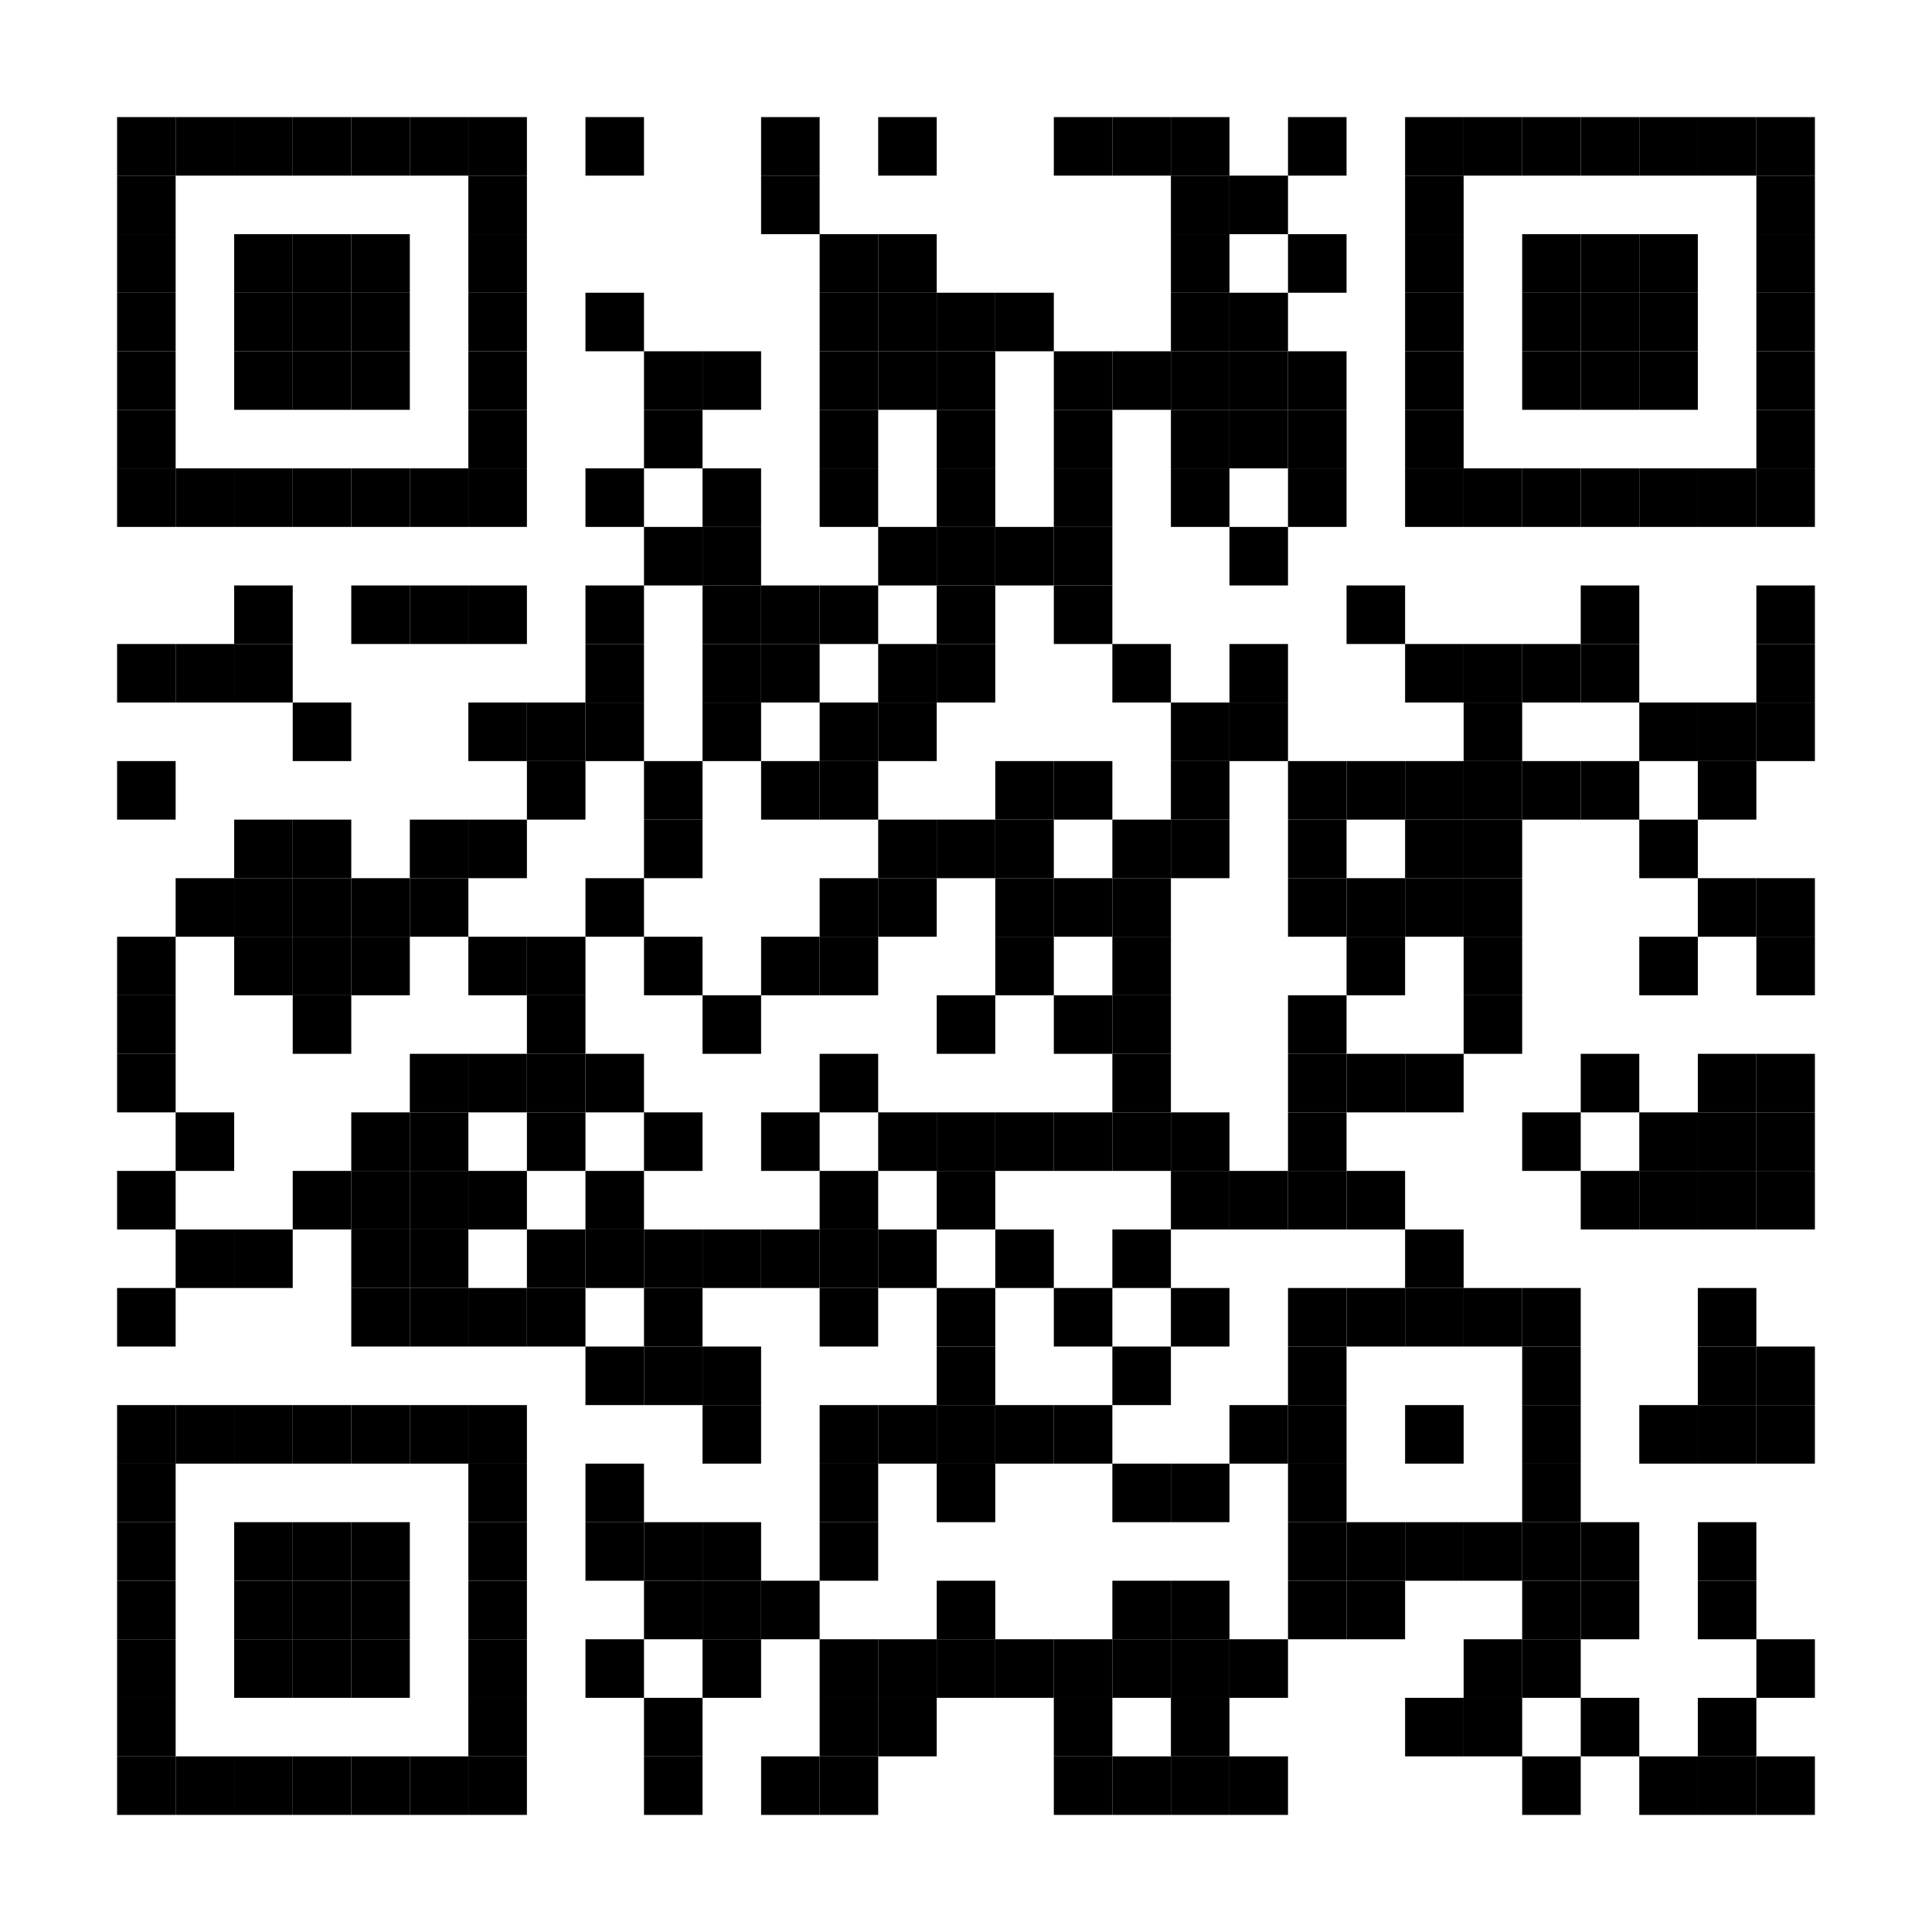 <svg xmlns="http://www.w3.org/2000/svg" xmlns:xlink="http://www.w3.org/1999/xlink" width="396" height="396" viewBox="0 0 396 396"><rect width="396" height="396" fill="#ffffff"></rect><defs><rect id="p" width="12" height="12"></rect></defs><g><use x="24" y="24" xlink:href="#p" fill="#000000"></use><use x="36" y="24" xlink:href="#p" fill="#000000"></use><use x="48" y="24" xlink:href="#p" fill="#000000"></use><use x="60" y="24" xlink:href="#p" fill="#000000"></use><use x="72" y="24" xlink:href="#p" fill="#000000"></use><use x="84" y="24" xlink:href="#p" fill="#000000"></use><use x="96" y="24" xlink:href="#p" fill="#000000"></use><use x="120" y="24" xlink:href="#p" fill="#000000"></use><use x="156" y="24" xlink:href="#p" fill="#000000"></use><use x="180" y="24" xlink:href="#p" fill="#000000"></use><use x="216" y="24" xlink:href="#p" fill="#000000"></use><use x="228" y="24" xlink:href="#p" fill="#000000"></use><use x="240" y="24" xlink:href="#p" fill="#000000"></use><use x="264" y="24" xlink:href="#p" fill="#000000"></use><use x="288" y="24" xlink:href="#p" fill="#000000"></use><use x="300" y="24" xlink:href="#p" fill="#000000"></use><use x="312" y="24" xlink:href="#p" fill="#000000"></use><use x="324" y="24" xlink:href="#p" fill="#000000"></use><use x="336" y="24" xlink:href="#p" fill="#000000"></use><use x="348" y="24" xlink:href="#p" fill="#000000"></use><use x="360" y="24" xlink:href="#p" fill="#000000"></use><use x="24" y="36" xlink:href="#p" fill="#000000"></use><use x="96" y="36" xlink:href="#p" fill="#000000"></use><use x="156" y="36" xlink:href="#p" fill="#000000"></use><use x="240" y="36" xlink:href="#p" fill="#000000"></use><use x="252" y="36" xlink:href="#p" fill="#000000"></use><use x="288" y="36" xlink:href="#p" fill="#000000"></use><use x="360" y="36" xlink:href="#p" fill="#000000"></use><use x="24" y="48" xlink:href="#p" fill="#000000"></use><use x="48" y="48" xlink:href="#p" fill="#000000"></use><use x="60" y="48" xlink:href="#p" fill="#000000"></use><use x="72" y="48" xlink:href="#p" fill="#000000"></use><use x="96" y="48" xlink:href="#p" fill="#000000"></use><use x="168" y="48" xlink:href="#p" fill="#000000"></use><use x="180" y="48" xlink:href="#p" fill="#000000"></use><use x="240" y="48" xlink:href="#p" fill="#000000"></use><use x="264" y="48" xlink:href="#p" fill="#000000"></use><use x="288" y="48" xlink:href="#p" fill="#000000"></use><use x="312" y="48" xlink:href="#p" fill="#000000"></use><use x="324" y="48" xlink:href="#p" fill="#000000"></use><use x="336" y="48" xlink:href="#p" fill="#000000"></use><use x="360" y="48" xlink:href="#p" fill="#000000"></use><use x="24" y="60" xlink:href="#p" fill="#000000"></use><use x="48" y="60" xlink:href="#p" fill="#000000"></use><use x="60" y="60" xlink:href="#p" fill="#000000"></use><use x="72" y="60" xlink:href="#p" fill="#000000"></use><use x="96" y="60" xlink:href="#p" fill="#000000"></use><use x="120" y="60" xlink:href="#p" fill="#000000"></use><use x="168" y="60" xlink:href="#p" fill="#000000"></use><use x="180" y="60" xlink:href="#p" fill="#000000"></use><use x="192" y="60" xlink:href="#p" fill="#000000"></use><use x="204" y="60" xlink:href="#p" fill="#000000"></use><use x="240" y="60" xlink:href="#p" fill="#000000"></use><use x="252" y="60" xlink:href="#p" fill="#000000"></use><use x="288" y="60" xlink:href="#p" fill="#000000"></use><use x="312" y="60" xlink:href="#p" fill="#000000"></use><use x="324" y="60" xlink:href="#p" fill="#000000"></use><use x="336" y="60" xlink:href="#p" fill="#000000"></use><use x="360" y="60" xlink:href="#p" fill="#000000"></use><use x="24" y="72" xlink:href="#p" fill="#000000"></use><use x="48" y="72" xlink:href="#p" fill="#000000"></use><use x="60" y="72" xlink:href="#p" fill="#000000"></use><use x="72" y="72" xlink:href="#p" fill="#000000"></use><use x="96" y="72" xlink:href="#p" fill="#000000"></use><use x="132" y="72" xlink:href="#p" fill="#000000"></use><use x="144" y="72" xlink:href="#p" fill="#000000"></use><use x="168" y="72" xlink:href="#p" fill="#000000"></use><use x="180" y="72" xlink:href="#p" fill="#000000"></use><use x="192" y="72" xlink:href="#p" fill="#000000"></use><use x="216" y="72" xlink:href="#p" fill="#000000"></use><use x="228" y="72" xlink:href="#p" fill="#000000"></use><use x="240" y="72" xlink:href="#p" fill="#000000"></use><use x="252" y="72" xlink:href="#p" fill="#000000"></use><use x="264" y="72" xlink:href="#p" fill="#000000"></use><use x="288" y="72" xlink:href="#p" fill="#000000"></use><use x="312" y="72" xlink:href="#p" fill="#000000"></use><use x="324" y="72" xlink:href="#p" fill="#000000"></use><use x="336" y="72" xlink:href="#p" fill="#000000"></use><use x="360" y="72" xlink:href="#p" fill="#000000"></use><use x="24" y="84" xlink:href="#p" fill="#000000"></use><use x="96" y="84" xlink:href="#p" fill="#000000"></use><use x="132" y="84" xlink:href="#p" fill="#000000"></use><use x="168" y="84" xlink:href="#p" fill="#000000"></use><use x="192" y="84" xlink:href="#p" fill="#000000"></use><use x="216" y="84" xlink:href="#p" fill="#000000"></use><use x="240" y="84" xlink:href="#p" fill="#000000"></use><use x="252" y="84" xlink:href="#p" fill="#000000"></use><use x="264" y="84" xlink:href="#p" fill="#000000"></use><use x="288" y="84" xlink:href="#p" fill="#000000"></use><use x="360" y="84" xlink:href="#p" fill="#000000"></use><use x="24" y="96" xlink:href="#p" fill="#000000"></use><use x="36" y="96" xlink:href="#p" fill="#000000"></use><use x="48" y="96" xlink:href="#p" fill="#000000"></use><use x="60" y="96" xlink:href="#p" fill="#000000"></use><use x="72" y="96" xlink:href="#p" fill="#000000"></use><use x="84" y="96" xlink:href="#p" fill="#000000"></use><use x="96" y="96" xlink:href="#p" fill="#000000"></use><use x="120" y="96" xlink:href="#p" fill="#000000"></use><use x="144" y="96" xlink:href="#p" fill="#000000"></use><use x="168" y="96" xlink:href="#p" fill="#000000"></use><use x="192" y="96" xlink:href="#p" fill="#000000"></use><use x="216" y="96" xlink:href="#p" fill="#000000"></use><use x="240" y="96" xlink:href="#p" fill="#000000"></use><use x="264" y="96" xlink:href="#p" fill="#000000"></use><use x="288" y="96" xlink:href="#p" fill="#000000"></use><use x="300" y="96" xlink:href="#p" fill="#000000"></use><use x="312" y="96" xlink:href="#p" fill="#000000"></use><use x="324" y="96" xlink:href="#p" fill="#000000"></use><use x="336" y="96" xlink:href="#p" fill="#000000"></use><use x="348" y="96" xlink:href="#p" fill="#000000"></use><use x="360" y="96" xlink:href="#p" fill="#000000"></use><use x="132" y="108" xlink:href="#p" fill="#000000"></use><use x="144" y="108" xlink:href="#p" fill="#000000"></use><use x="180" y="108" xlink:href="#p" fill="#000000"></use><use x="192" y="108" xlink:href="#p" fill="#000000"></use><use x="204" y="108" xlink:href="#p" fill="#000000"></use><use x="216" y="108" xlink:href="#p" fill="#000000"></use><use x="252" y="108" xlink:href="#p" fill="#000000"></use><use x="48" y="120" xlink:href="#p" fill="#000000"></use><use x="72" y="120" xlink:href="#p" fill="#000000"></use><use x="84" y="120" xlink:href="#p" fill="#000000"></use><use x="96" y="120" xlink:href="#p" fill="#000000"></use><use x="120" y="120" xlink:href="#p" fill="#000000"></use><use x="144" y="120" xlink:href="#p" fill="#000000"></use><use x="156" y="120" xlink:href="#p" fill="#000000"></use><use x="168" y="120" xlink:href="#p" fill="#000000"></use><use x="192" y="120" xlink:href="#p" fill="#000000"></use><use x="216" y="120" xlink:href="#p" fill="#000000"></use><use x="276" y="120" xlink:href="#p" fill="#000000"></use><use x="324" y="120" xlink:href="#p" fill="#000000"></use><use x="360" y="120" xlink:href="#p" fill="#000000"></use><use x="24" y="132" xlink:href="#p" fill="#000000"></use><use x="36" y="132" xlink:href="#p" fill="#000000"></use><use x="48" y="132" xlink:href="#p" fill="#000000"></use><use x="120" y="132" xlink:href="#p" fill="#000000"></use><use x="144" y="132" xlink:href="#p" fill="#000000"></use><use x="156" y="132" xlink:href="#p" fill="#000000"></use><use x="180" y="132" xlink:href="#p" fill="#000000"></use><use x="192" y="132" xlink:href="#p" fill="#000000"></use><use x="228" y="132" xlink:href="#p" fill="#000000"></use><use x="252" y="132" xlink:href="#p" fill="#000000"></use><use x="288" y="132" xlink:href="#p" fill="#000000"></use><use x="300" y="132" xlink:href="#p" fill="#000000"></use><use x="312" y="132" xlink:href="#p" fill="#000000"></use><use x="324" y="132" xlink:href="#p" fill="#000000"></use><use x="360" y="132" xlink:href="#p" fill="#000000"></use><use x="60" y="144" xlink:href="#p" fill="#000000"></use><use x="96" y="144" xlink:href="#p" fill="#000000"></use><use x="108" y="144" xlink:href="#p" fill="#000000"></use><use x="120" y="144" xlink:href="#p" fill="#000000"></use><use x="144" y="144" xlink:href="#p" fill="#000000"></use><use x="168" y="144" xlink:href="#p" fill="#000000"></use><use x="180" y="144" xlink:href="#p" fill="#000000"></use><use x="240" y="144" xlink:href="#p" fill="#000000"></use><use x="252" y="144" xlink:href="#p" fill="#000000"></use><use x="300" y="144" xlink:href="#p" fill="#000000"></use><use x="336" y="144" xlink:href="#p" fill="#000000"></use><use x="348" y="144" xlink:href="#p" fill="#000000"></use><use x="360" y="144" xlink:href="#p" fill="#000000"></use><use x="24" y="156" xlink:href="#p" fill="#000000"></use><use x="108" y="156" xlink:href="#p" fill="#000000"></use><use x="132" y="156" xlink:href="#p" fill="#000000"></use><use x="156" y="156" xlink:href="#p" fill="#000000"></use><use x="168" y="156" xlink:href="#p" fill="#000000"></use><use x="204" y="156" xlink:href="#p" fill="#000000"></use><use x="216" y="156" xlink:href="#p" fill="#000000"></use><use x="240" y="156" xlink:href="#p" fill="#000000"></use><use x="264" y="156" xlink:href="#p" fill="#000000"></use><use x="276" y="156" xlink:href="#p" fill="#000000"></use><use x="288" y="156" xlink:href="#p" fill="#000000"></use><use x="300" y="156" xlink:href="#p" fill="#000000"></use><use x="312" y="156" xlink:href="#p" fill="#000000"></use><use x="324" y="156" xlink:href="#p" fill="#000000"></use><use x="348" y="156" xlink:href="#p" fill="#000000"></use><use x="48" y="168" xlink:href="#p" fill="#000000"></use><use x="60" y="168" xlink:href="#p" fill="#000000"></use><use x="84" y="168" xlink:href="#p" fill="#000000"></use><use x="96" y="168" xlink:href="#p" fill="#000000"></use><use x="132" y="168" xlink:href="#p" fill="#000000"></use><use x="180" y="168" xlink:href="#p" fill="#000000"></use><use x="192" y="168" xlink:href="#p" fill="#000000"></use><use x="204" y="168" xlink:href="#p" fill="#000000"></use><use x="228" y="168" xlink:href="#p" fill="#000000"></use><use x="240" y="168" xlink:href="#p" fill="#000000"></use><use x="264" y="168" xlink:href="#p" fill="#000000"></use><use x="288" y="168" xlink:href="#p" fill="#000000"></use><use x="300" y="168" xlink:href="#p" fill="#000000"></use><use x="336" y="168" xlink:href="#p" fill="#000000"></use><use x="36" y="180" xlink:href="#p" fill="#000000"></use><use x="48" y="180" xlink:href="#p" fill="#000000"></use><use x="60" y="180" xlink:href="#p" fill="#000000"></use><use x="72" y="180" xlink:href="#p" fill="#000000"></use><use x="84" y="180" xlink:href="#p" fill="#000000"></use><use x="120" y="180" xlink:href="#p" fill="#000000"></use><use x="168" y="180" xlink:href="#p" fill="#000000"></use><use x="180" y="180" xlink:href="#p" fill="#000000"></use><use x="204" y="180" xlink:href="#p" fill="#000000"></use><use x="216" y="180" xlink:href="#p" fill="#000000"></use><use x="228" y="180" xlink:href="#p" fill="#000000"></use><use x="264" y="180" xlink:href="#p" fill="#000000"></use><use x="276" y="180" xlink:href="#p" fill="#000000"></use><use x="288" y="180" xlink:href="#p" fill="#000000"></use><use x="300" y="180" xlink:href="#p" fill="#000000"></use><use x="348" y="180" xlink:href="#p" fill="#000000"></use><use x="360" y="180" xlink:href="#p" fill="#000000"></use><use x="24" y="192" xlink:href="#p" fill="#000000"></use><use x="48" y="192" xlink:href="#p" fill="#000000"></use><use x="60" y="192" xlink:href="#p" fill="#000000"></use><use x="72" y="192" xlink:href="#p" fill="#000000"></use><use x="96" y="192" xlink:href="#p" fill="#000000"></use><use x="108" y="192" xlink:href="#p" fill="#000000"></use><use x="132" y="192" xlink:href="#p" fill="#000000"></use><use x="156" y="192" xlink:href="#p" fill="#000000"></use><use x="168" y="192" xlink:href="#p" fill="#000000"></use><use x="204" y="192" xlink:href="#p" fill="#000000"></use><use x="228" y="192" xlink:href="#p" fill="#000000"></use><use x="276" y="192" xlink:href="#p" fill="#000000"></use><use x="300" y="192" xlink:href="#p" fill="#000000"></use><use x="336" y="192" xlink:href="#p" fill="#000000"></use><use x="360" y="192" xlink:href="#p" fill="#000000"></use><use x="24" y="204" xlink:href="#p" fill="#000000"></use><use x="60" y="204" xlink:href="#p" fill="#000000"></use><use x="108" y="204" xlink:href="#p" fill="#000000"></use><use x="144" y="204" xlink:href="#p" fill="#000000"></use><use x="192" y="204" xlink:href="#p" fill="#000000"></use><use x="216" y="204" xlink:href="#p" fill="#000000"></use><use x="228" y="204" xlink:href="#p" fill="#000000"></use><use x="264" y="204" xlink:href="#p" fill="#000000"></use><use x="300" y="204" xlink:href="#p" fill="#000000"></use><use x="24" y="216" xlink:href="#p" fill="#000000"></use><use x="84" y="216" xlink:href="#p" fill="#000000"></use><use x="96" y="216" xlink:href="#p" fill="#000000"></use><use x="108" y="216" xlink:href="#p" fill="#000000"></use><use x="120" y="216" xlink:href="#p" fill="#000000"></use><use x="168" y="216" xlink:href="#p" fill="#000000"></use><use x="228" y="216" xlink:href="#p" fill="#000000"></use><use x="264" y="216" xlink:href="#p" fill="#000000"></use><use x="276" y="216" xlink:href="#p" fill="#000000"></use><use x="288" y="216" xlink:href="#p" fill="#000000"></use><use x="324" y="216" xlink:href="#p" fill="#000000"></use><use x="348" y="216" xlink:href="#p" fill="#000000"></use><use x="360" y="216" xlink:href="#p" fill="#000000"></use><use x="36" y="228" xlink:href="#p" fill="#000000"></use><use x="72" y="228" xlink:href="#p" fill="#000000"></use><use x="84" y="228" xlink:href="#p" fill="#000000"></use><use x="108" y="228" xlink:href="#p" fill="#000000"></use><use x="132" y="228" xlink:href="#p" fill="#000000"></use><use x="156" y="228" xlink:href="#p" fill="#000000"></use><use x="180" y="228" xlink:href="#p" fill="#000000"></use><use x="192" y="228" xlink:href="#p" fill="#000000"></use><use x="204" y="228" xlink:href="#p" fill="#000000"></use><use x="216" y="228" xlink:href="#p" fill="#000000"></use><use x="228" y="228" xlink:href="#p" fill="#000000"></use><use x="240" y="228" xlink:href="#p" fill="#000000"></use><use x="264" y="228" xlink:href="#p" fill="#000000"></use><use x="312" y="228" xlink:href="#p" fill="#000000"></use><use x="336" y="228" xlink:href="#p" fill="#000000"></use><use x="348" y="228" xlink:href="#p" fill="#000000"></use><use x="360" y="228" xlink:href="#p" fill="#000000"></use><use x="24" y="240" xlink:href="#p" fill="#000000"></use><use x="60" y="240" xlink:href="#p" fill="#000000"></use><use x="72" y="240" xlink:href="#p" fill="#000000"></use><use x="84" y="240" xlink:href="#p" fill="#000000"></use><use x="96" y="240" xlink:href="#p" fill="#000000"></use><use x="120" y="240" xlink:href="#p" fill="#000000"></use><use x="168" y="240" xlink:href="#p" fill="#000000"></use><use x="192" y="240" xlink:href="#p" fill="#000000"></use><use x="240" y="240" xlink:href="#p" fill="#000000"></use><use x="252" y="240" xlink:href="#p" fill="#000000"></use><use x="264" y="240" xlink:href="#p" fill="#000000"></use><use x="276" y="240" xlink:href="#p" fill="#000000"></use><use x="324" y="240" xlink:href="#p" fill="#000000"></use><use x="336" y="240" xlink:href="#p" fill="#000000"></use><use x="348" y="240" xlink:href="#p" fill="#000000"></use><use x="360" y="240" xlink:href="#p" fill="#000000"></use><use x="36" y="252" xlink:href="#p" fill="#000000"></use><use x="48" y="252" xlink:href="#p" fill="#000000"></use><use x="72" y="252" xlink:href="#p" fill="#000000"></use><use x="84" y="252" xlink:href="#p" fill="#000000"></use><use x="108" y="252" xlink:href="#p" fill="#000000"></use><use x="120" y="252" xlink:href="#p" fill="#000000"></use><use x="132" y="252" xlink:href="#p" fill="#000000"></use><use x="144" y="252" xlink:href="#p" fill="#000000"></use><use x="156" y="252" xlink:href="#p" fill="#000000"></use><use x="168" y="252" xlink:href="#p" fill="#000000"></use><use x="180" y="252" xlink:href="#p" fill="#000000"></use><use x="204" y="252" xlink:href="#p" fill="#000000"></use><use x="228" y="252" xlink:href="#p" fill="#000000"></use><use x="288" y="252" xlink:href="#p" fill="#000000"></use><use x="24" y="264" xlink:href="#p" fill="#000000"></use><use x="72" y="264" xlink:href="#p" fill="#000000"></use><use x="84" y="264" xlink:href="#p" fill="#000000"></use><use x="96" y="264" xlink:href="#p" fill="#000000"></use><use x="108" y="264" xlink:href="#p" fill="#000000"></use><use x="132" y="264" xlink:href="#p" fill="#000000"></use><use x="168" y="264" xlink:href="#p" fill="#000000"></use><use x="192" y="264" xlink:href="#p" fill="#000000"></use><use x="216" y="264" xlink:href="#p" fill="#000000"></use><use x="240" y="264" xlink:href="#p" fill="#000000"></use><use x="264" y="264" xlink:href="#p" fill="#000000"></use><use x="276" y="264" xlink:href="#p" fill="#000000"></use><use x="288" y="264" xlink:href="#p" fill="#000000"></use><use x="300" y="264" xlink:href="#p" fill="#000000"></use><use x="312" y="264" xlink:href="#p" fill="#000000"></use><use x="348" y="264" xlink:href="#p" fill="#000000"></use><use x="120" y="276" xlink:href="#p" fill="#000000"></use><use x="132" y="276" xlink:href="#p" fill="#000000"></use><use x="144" y="276" xlink:href="#p" fill="#000000"></use><use x="192" y="276" xlink:href="#p" fill="#000000"></use><use x="228" y="276" xlink:href="#p" fill="#000000"></use><use x="264" y="276" xlink:href="#p" fill="#000000"></use><use x="312" y="276" xlink:href="#p" fill="#000000"></use><use x="348" y="276" xlink:href="#p" fill="#000000"></use><use x="360" y="276" xlink:href="#p" fill="#000000"></use><use x="24" y="288" xlink:href="#p" fill="#000000"></use><use x="36" y="288" xlink:href="#p" fill="#000000"></use><use x="48" y="288" xlink:href="#p" fill="#000000"></use><use x="60" y="288" xlink:href="#p" fill="#000000"></use><use x="72" y="288" xlink:href="#p" fill="#000000"></use><use x="84" y="288" xlink:href="#p" fill="#000000"></use><use x="96" y="288" xlink:href="#p" fill="#000000"></use><use x="144" y="288" xlink:href="#p" fill="#000000"></use><use x="168" y="288" xlink:href="#p" fill="#000000"></use><use x="180" y="288" xlink:href="#p" fill="#000000"></use><use x="192" y="288" xlink:href="#p" fill="#000000"></use><use x="204" y="288" xlink:href="#p" fill="#000000"></use><use x="216" y="288" xlink:href="#p" fill="#000000"></use><use x="252" y="288" xlink:href="#p" fill="#000000"></use><use x="264" y="288" xlink:href="#p" fill="#000000"></use><use x="288" y="288" xlink:href="#p" fill="#000000"></use><use x="312" y="288" xlink:href="#p" fill="#000000"></use><use x="336" y="288" xlink:href="#p" fill="#000000"></use><use x="348" y="288" xlink:href="#p" fill="#000000"></use><use x="360" y="288" xlink:href="#p" fill="#000000"></use><use x="24" y="300" xlink:href="#p" fill="#000000"></use><use x="96" y="300" xlink:href="#p" fill="#000000"></use><use x="120" y="300" xlink:href="#p" fill="#000000"></use><use x="168" y="300" xlink:href="#p" fill="#000000"></use><use x="192" y="300" xlink:href="#p" fill="#000000"></use><use x="228" y="300" xlink:href="#p" fill="#000000"></use><use x="240" y="300" xlink:href="#p" fill="#000000"></use><use x="264" y="300" xlink:href="#p" fill="#000000"></use><use x="312" y="300" xlink:href="#p" fill="#000000"></use><use x="24" y="312" xlink:href="#p" fill="#000000"></use><use x="48" y="312" xlink:href="#p" fill="#000000"></use><use x="60" y="312" xlink:href="#p" fill="#000000"></use><use x="72" y="312" xlink:href="#p" fill="#000000"></use><use x="96" y="312" xlink:href="#p" fill="#000000"></use><use x="120" y="312" xlink:href="#p" fill="#000000"></use><use x="132" y="312" xlink:href="#p" fill="#000000"></use><use x="144" y="312" xlink:href="#p" fill="#000000"></use><use x="168" y="312" xlink:href="#p" fill="#000000"></use><use x="264" y="312" xlink:href="#p" fill="#000000"></use><use x="276" y="312" xlink:href="#p" fill="#000000"></use><use x="288" y="312" xlink:href="#p" fill="#000000"></use><use x="300" y="312" xlink:href="#p" fill="#000000"></use><use x="312" y="312" xlink:href="#p" fill="#000000"></use><use x="324" y="312" xlink:href="#p" fill="#000000"></use><use x="348" y="312" xlink:href="#p" fill="#000000"></use><use x="24" y="324" xlink:href="#p" fill="#000000"></use><use x="48" y="324" xlink:href="#p" fill="#000000"></use><use x="60" y="324" xlink:href="#p" fill="#000000"></use><use x="72" y="324" xlink:href="#p" fill="#000000"></use><use x="96" y="324" xlink:href="#p" fill="#000000"></use><use x="132" y="324" xlink:href="#p" fill="#000000"></use><use x="144" y="324" xlink:href="#p" fill="#000000"></use><use x="156" y="324" xlink:href="#p" fill="#000000"></use><use x="192" y="324" xlink:href="#p" fill="#000000"></use><use x="228" y="324" xlink:href="#p" fill="#000000"></use><use x="240" y="324" xlink:href="#p" fill="#000000"></use><use x="264" y="324" xlink:href="#p" fill="#000000"></use><use x="276" y="324" xlink:href="#p" fill="#000000"></use><use x="312" y="324" xlink:href="#p" fill="#000000"></use><use x="324" y="324" xlink:href="#p" fill="#000000"></use><use x="348" y="324" xlink:href="#p" fill="#000000"></use><use x="24" y="336" xlink:href="#p" fill="#000000"></use><use x="48" y="336" xlink:href="#p" fill="#000000"></use><use x="60" y="336" xlink:href="#p" fill="#000000"></use><use x="72" y="336" xlink:href="#p" fill="#000000"></use><use x="96" y="336" xlink:href="#p" fill="#000000"></use><use x="120" y="336" xlink:href="#p" fill="#000000"></use><use x="144" y="336" xlink:href="#p" fill="#000000"></use><use x="168" y="336" xlink:href="#p" fill="#000000"></use><use x="180" y="336" xlink:href="#p" fill="#000000"></use><use x="192" y="336" xlink:href="#p" fill="#000000"></use><use x="204" y="336" xlink:href="#p" fill="#000000"></use><use x="216" y="336" xlink:href="#p" fill="#000000"></use><use x="228" y="336" xlink:href="#p" fill="#000000"></use><use x="240" y="336" xlink:href="#p" fill="#000000"></use><use x="252" y="336" xlink:href="#p" fill="#000000"></use><use x="300" y="336" xlink:href="#p" fill="#000000"></use><use x="312" y="336" xlink:href="#p" fill="#000000"></use><use x="360" y="336" xlink:href="#p" fill="#000000"></use><use x="24" y="348" xlink:href="#p" fill="#000000"></use><use x="96" y="348" xlink:href="#p" fill="#000000"></use><use x="132" y="348" xlink:href="#p" fill="#000000"></use><use x="168" y="348" xlink:href="#p" fill="#000000"></use><use x="180" y="348" xlink:href="#p" fill="#000000"></use><use x="216" y="348" xlink:href="#p" fill="#000000"></use><use x="240" y="348" xlink:href="#p" fill="#000000"></use><use x="288" y="348" xlink:href="#p" fill="#000000"></use><use x="300" y="348" xlink:href="#p" fill="#000000"></use><use x="324" y="348" xlink:href="#p" fill="#000000"></use><use x="348" y="348" xlink:href="#p" fill="#000000"></use><use x="24" y="360" xlink:href="#p" fill="#000000"></use><use x="36" y="360" xlink:href="#p" fill="#000000"></use><use x="48" y="360" xlink:href="#p" fill="#000000"></use><use x="60" y="360" xlink:href="#p" fill="#000000"></use><use x="72" y="360" xlink:href="#p" fill="#000000"></use><use x="84" y="360" xlink:href="#p" fill="#000000"></use><use x="96" y="360" xlink:href="#p" fill="#000000"></use><use x="132" y="360" xlink:href="#p" fill="#000000"></use><use x="156" y="360" xlink:href="#p" fill="#000000"></use><use x="168" y="360" xlink:href="#p" fill="#000000"></use><use x="216" y="360" xlink:href="#p" fill="#000000"></use><use x="228" y="360" xlink:href="#p" fill="#000000"></use><use x="240" y="360" xlink:href="#p" fill="#000000"></use><use x="252" y="360" xlink:href="#p" fill="#000000"></use><use x="312" y="360" xlink:href="#p" fill="#000000"></use><use x="336" y="360" xlink:href="#p" fill="#000000"></use><use x="348" y="360" xlink:href="#p" fill="#000000"></use><use x="360" y="360" xlink:href="#p" fill="#000000"></use></g></svg>